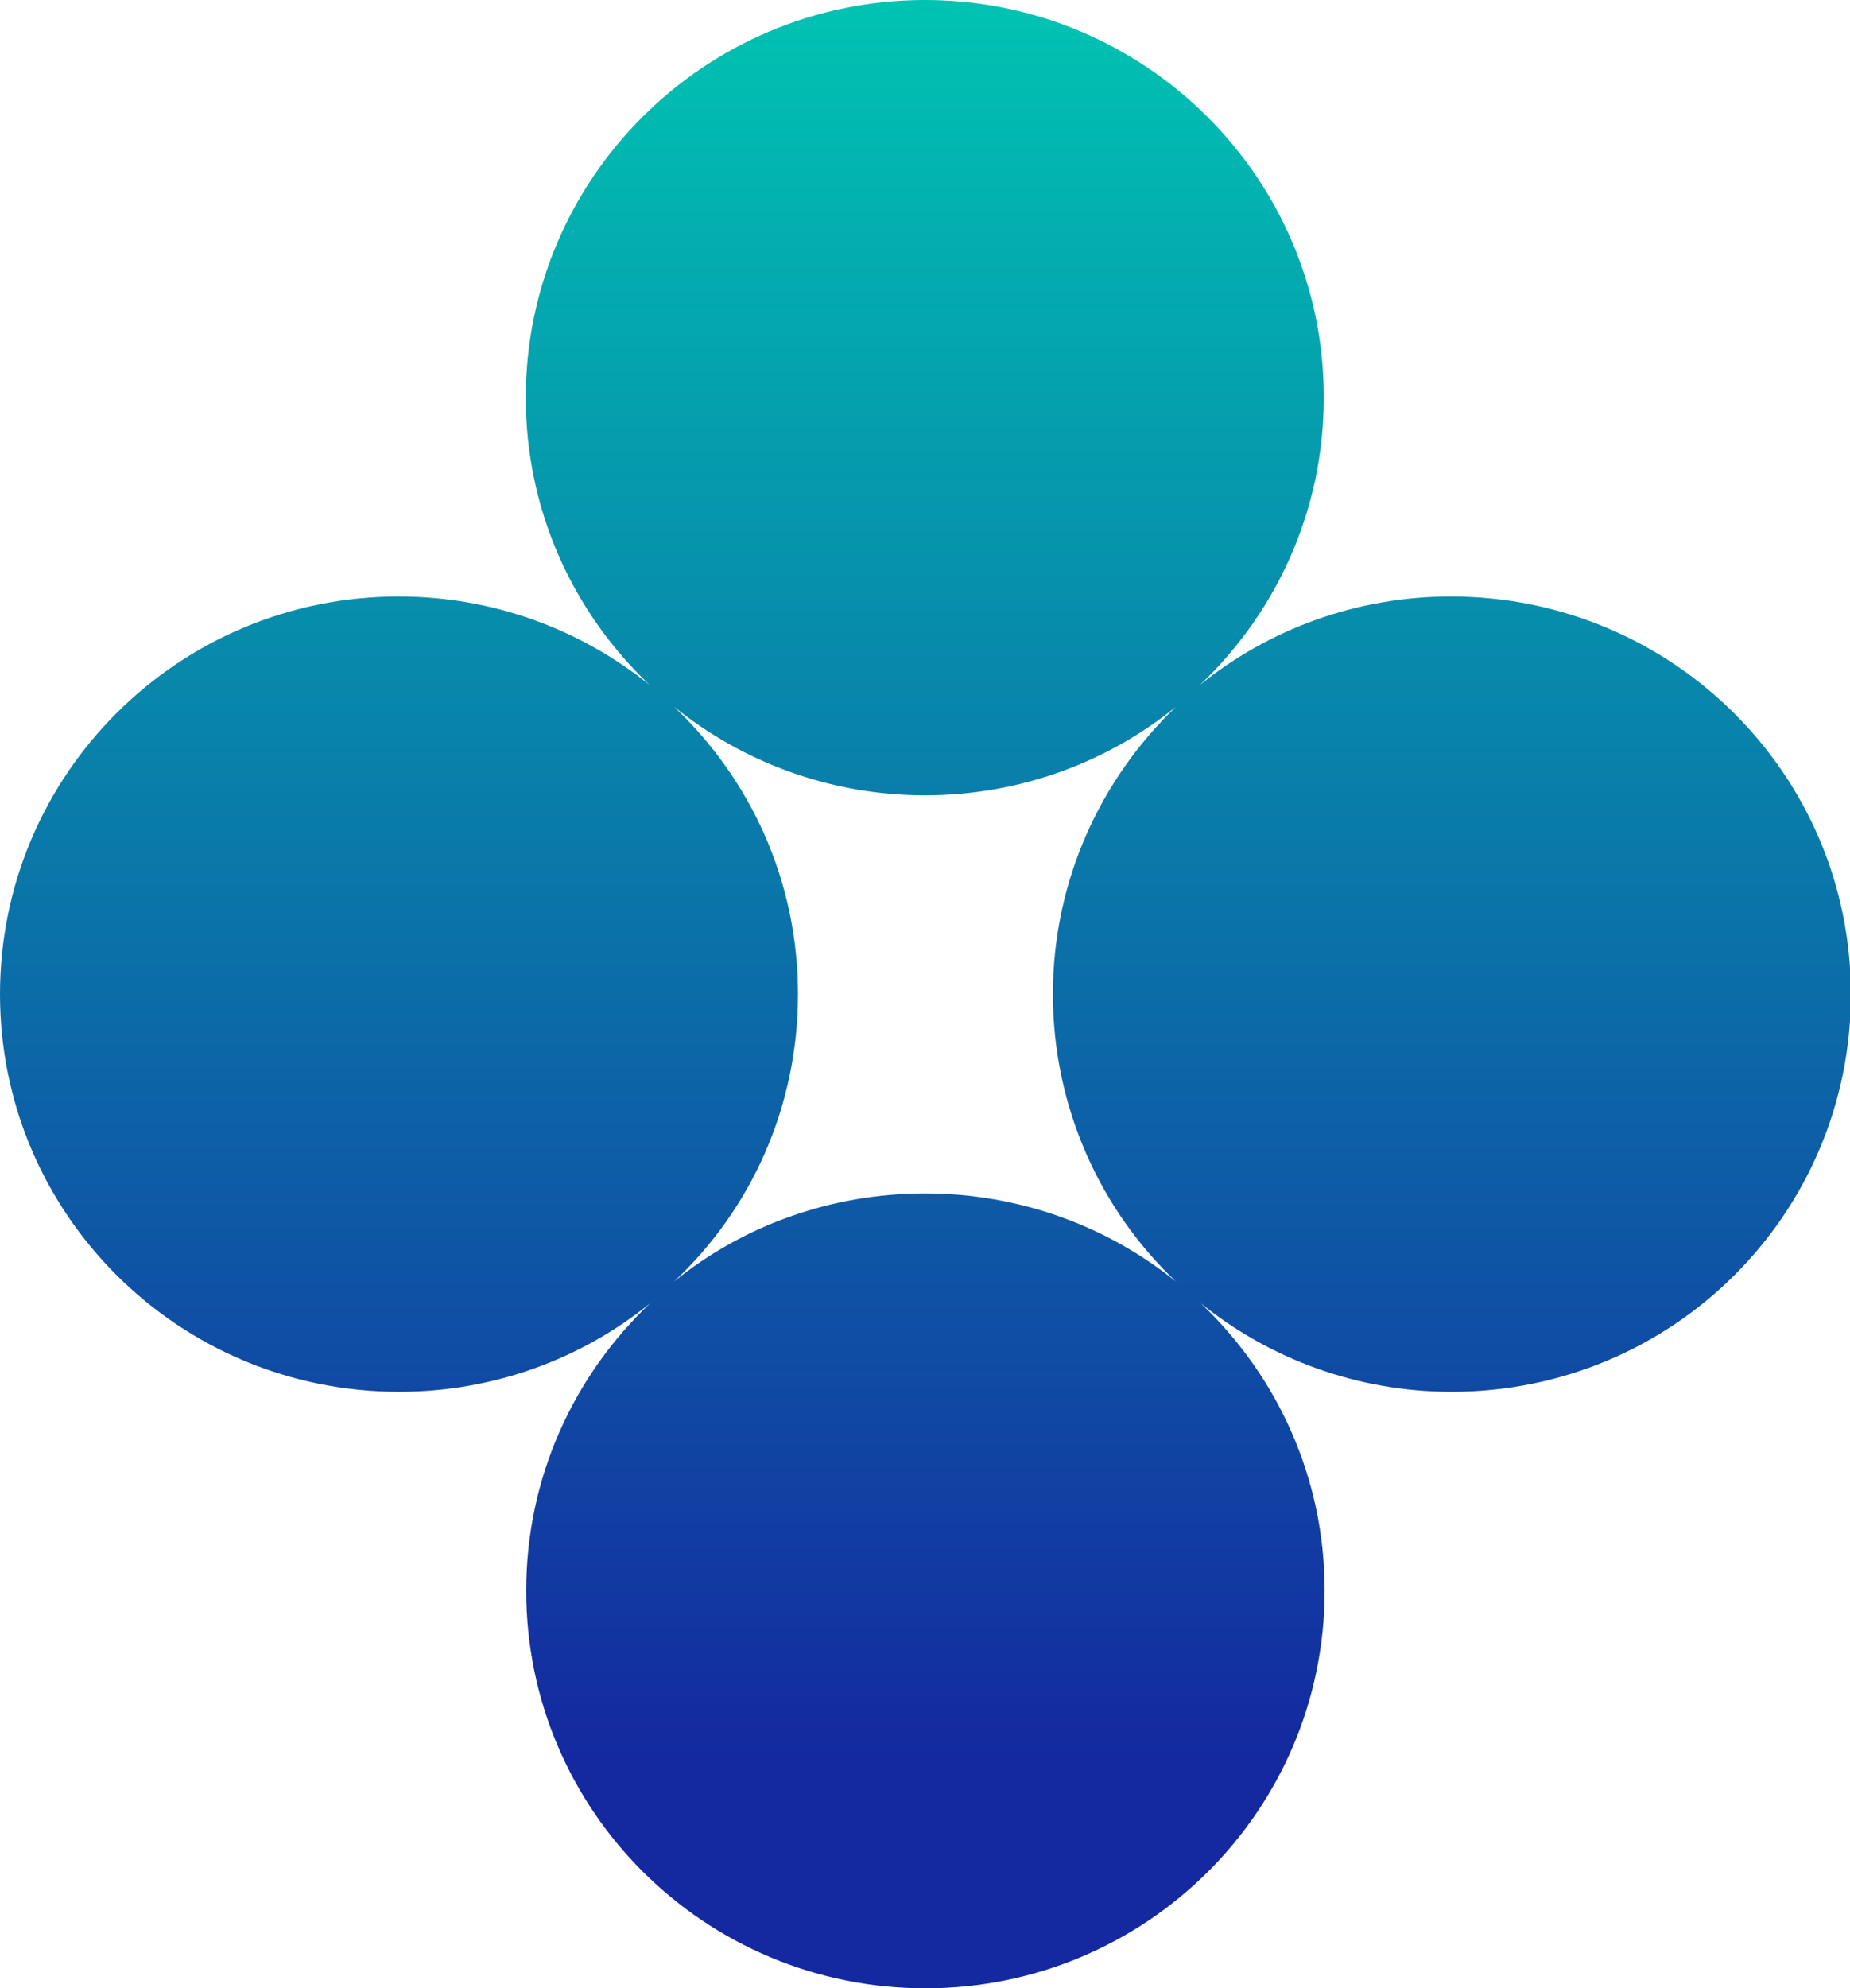 <?xml version="1.0" encoding="utf-8"?>
<!-- Generator: Adobe Illustrator 28.0.0, SVG Export Plug-In . SVG Version: 6.00 Build 0)  -->
<svg version="1.1" id="Layer_1" xmlns="http://www.w3.org/2000/svg" xmlns:xlink="http://www.w3.org/1999/xlink" x="0px" y="0px"
	 viewBox="0 0 418 449" style="enable-background:new 0 0 418 449;" xml:space="preserve">
<style type="text/css">
	.st0{fill:url(#SVGID_1_);}
</style>
<g>
	
		<linearGradient id="SVGID_1_" gradientUnits="userSpaceOnUse" x1="209" y1="226" x2="209" y2="-223" gradientTransform="matrix(1 0 0 -1 0 226)">
		<stop  offset="0" style="stop-color:#00C3B2"/>
		<stop  offset="0.89" style="stop-color:#1428A0"/>
	</linearGradient>
	<path class="st0" d="M327.8,134.7c-21.4,0-41.3,7.5-56.7,20c17.3-16.4,28-39.4,28-64.9C299.2,40.3,258.8,0,209,0
		c-49.8,0-90.2,40.3-90.2,89.8c0,25.5,10.7,48.5,28,64.9c-15.5-12.5-35.3-20-56.7-20C40.3,134.7,0,174.9,0,224.5
		s40.3,89.8,90.2,89.8c21.4,0,41.3-7.5,56.7-20c-17.3,16.4-28,39.4-28,64.9c0,49.7,40.4,89.8,90.2,89.8c49.8,0,90.2-40.1,90.2-89.8
		c0-25.5-10.7-48.5-28-64.9c15.5,12.5,35.3,20,56.7,20c49.9,0,90.2-40.1,90.2-89.8S377.7,134.7,327.8,134.7z M209,269.5
		c-21.4,0-41.3,7.4-56.7,19.9c17.3-16.2,28-39.3,28-64.9s-10.7-48.5-28-64.9c15.5,12.5,35.3,20,56.7,20s41.3-7.5,56.7-20
		c-17.1,16.4-27.8,39.4-27.8,64.9s10.7,48.7,27.8,64.9C250.2,276.9,230.4,269.5,209,269.5z"/>
</g>
</svg>
